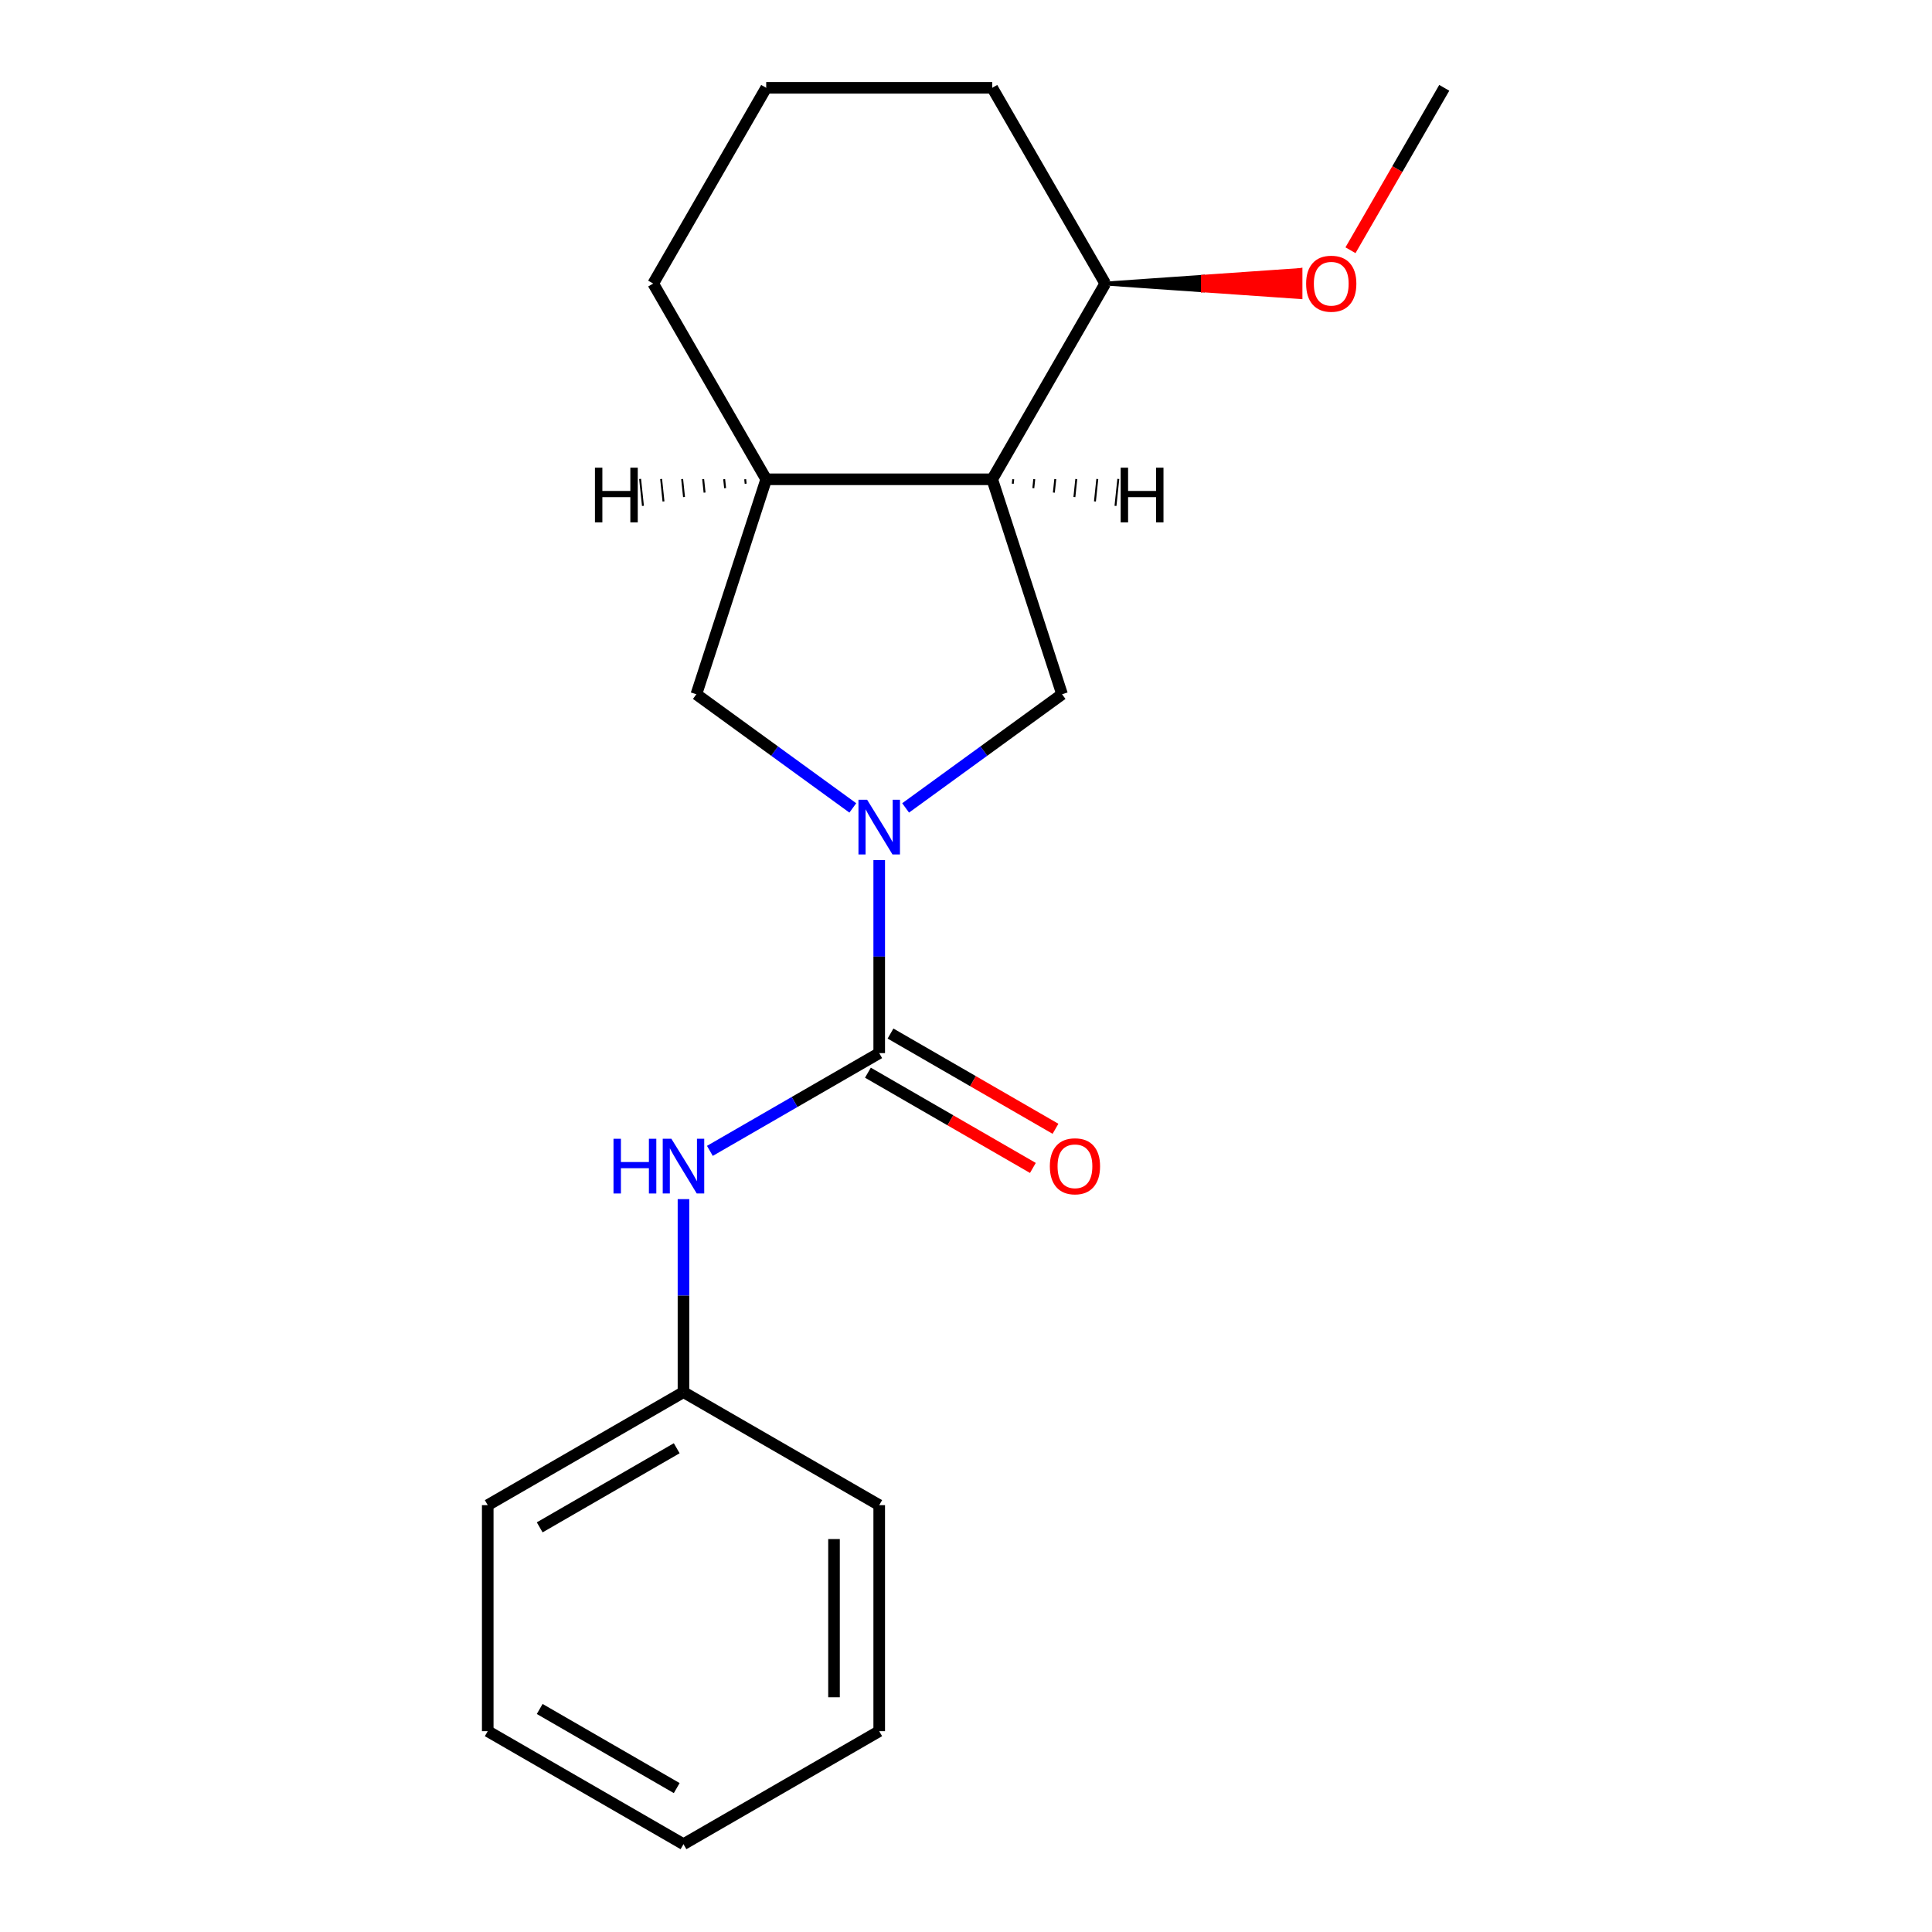 <?xml version='1.0' encoding='iso-8859-1'?>
<svg version='1.1' baseProfile='full'
              xmlns='http://www.w3.org/2000/svg'
                      xmlns:rdkit='http://www.rdkit.org/xml'
                      xmlns:xlink='http://www.w3.org/1999/xlink'
                  xml:space='preserve'
width='1000px' height='1000px' viewBox='0 0 1000 1000'>
<!-- END OF HEADER -->
<rect style='opacity:1.0;fill:#FFFFFF;stroke:none' width='1000' height='1000' x='0' y='0'> </rect>
<path class='bond-0' d='M 455.08,445.19 L 455.08,495.141' style='fill:none;fill-rule:evenodd;stroke:#0000FF;stroke-width:6px;stroke-linecap:butt;stroke-linejoin:miter;stroke-opacity:1' />
<path class='bond-0' d='M 455.08,495.141 L 455.08,545.092' style='fill:none;fill-rule:evenodd;stroke:#000000;stroke-width:6px;stroke-linecap:butt;stroke-linejoin:miter;stroke-opacity:1' />
<path class='bond-2' d='M 468.745,418.177 L 509.235,388.76' style='fill:none;fill-rule:evenodd;stroke:#0000FF;stroke-width:6px;stroke-linecap:butt;stroke-linejoin:miter;stroke-opacity:1' />
<path class='bond-2' d='M 509.235,388.76 L 549.724,359.342' style='fill:none;fill-rule:evenodd;stroke:#000000;stroke-width:6px;stroke-linecap:butt;stroke-linejoin:miter;stroke-opacity:1' />
<path class='bond-3' d='M 441.415,418.177 L 400.926,388.76' style='fill:none;fill-rule:evenodd;stroke:#0000FF;stroke-width:6px;stroke-linecap:butt;stroke-linejoin:miter;stroke-opacity:1' />
<path class='bond-3' d='M 400.926,388.76 L 360.436,359.342' style='fill:none;fill-rule:evenodd;stroke:#000000;stroke-width:6px;stroke-linecap:butt;stroke-linejoin:miter;stroke-opacity:1' />
<path class='bond-5' d='M 455.08,545.092 L 411.256,570.394' style='fill:none;fill-rule:evenodd;stroke:#000000;stroke-width:6px;stroke-linecap:butt;stroke-linejoin:miter;stroke-opacity:1' />
<path class='bond-5' d='M 411.256,570.394 L 367.431,595.696' style='fill:none;fill-rule:evenodd;stroke:#0000FF;stroke-width:6px;stroke-linecap:butt;stroke-linejoin:miter;stroke-opacity:1' />
<path class='bond-6' d='M 449.231,555.223 L 491.925,579.873' style='fill:none;fill-rule:evenodd;stroke:#000000;stroke-width:6px;stroke-linecap:butt;stroke-linejoin:miter;stroke-opacity:1' />
<path class='bond-6' d='M 491.925,579.873 L 534.62,604.523' style='fill:none;fill-rule:evenodd;stroke:#FF0000;stroke-width:6px;stroke-linecap:butt;stroke-linejoin:miter;stroke-opacity:1' />
<path class='bond-6' d='M 460.929,534.961 L 503.624,559.61' style='fill:none;fill-rule:evenodd;stroke:#000000;stroke-width:6px;stroke-linecap:butt;stroke-linejoin:miter;stroke-opacity:1' />
<path class='bond-6' d='M 503.624,559.61 L 546.318,584.26' style='fill:none;fill-rule:evenodd;stroke:#FF0000;stroke-width:6px;stroke-linecap:butt;stroke-linejoin:miter;stroke-opacity:1' />
<path class='bond-1' d='M 513.573,248.081 L 549.724,359.342' style='fill:none;fill-rule:evenodd;stroke:#000000;stroke-width:6px;stroke-linecap:butt;stroke-linejoin:miter;stroke-opacity:1' />
<path class='bond-7' d='M 513.573,248.081 L 572.067,146.768' style='fill:none;fill-rule:evenodd;stroke:#000000;stroke-width:6px;stroke-linecap:butt;stroke-linejoin:miter;stroke-opacity:1' />
<path class='bond-19' d='M 513.573,248.081 L 396.587,248.081' style='fill:none;fill-rule:evenodd;stroke:#000000;stroke-width:6px;stroke-linecap:butt;stroke-linejoin:miter;stroke-opacity:1' />
<path class='bond-22' d='M 524.207,250.375 L 524.451,248.048' style='fill:none;fill-rule:evenodd;stroke:#000000;stroke-width:1.0px;stroke-linecap:butt;stroke-linejoin:miter;stroke-opacity:1' />
<path class='bond-22' d='M 534.84,252.669 L 535.329,248.015' style='fill:none;fill-rule:evenodd;stroke:#000000;stroke-width:1.0px;stroke-linecap:butt;stroke-linejoin:miter;stroke-opacity:1' />
<path class='bond-22' d='M 545.474,254.963 L 546.207,247.982' style='fill:none;fill-rule:evenodd;stroke:#000000;stroke-width:1.0px;stroke-linecap:butt;stroke-linejoin:miter;stroke-opacity:1' />
<path class='bond-22' d='M 556.107,257.257 L 557.085,247.949' style='fill:none;fill-rule:evenodd;stroke:#000000;stroke-width:1.0px;stroke-linecap:butt;stroke-linejoin:miter;stroke-opacity:1' />
<path class='bond-22' d='M 566.74,259.551 L 567.963,247.916' style='fill:none;fill-rule:evenodd;stroke:#000000;stroke-width:1.0px;stroke-linecap:butt;stroke-linejoin:miter;stroke-opacity:1' />
<path class='bond-22' d='M 577.374,261.845 L 578.841,247.883' style='fill:none;fill-rule:evenodd;stroke:#000000;stroke-width:1.0px;stroke-linecap:butt;stroke-linejoin:miter;stroke-opacity:1' />
<path class='bond-4' d='M 360.436,359.342 L 396.587,248.081' style='fill:none;fill-rule:evenodd;stroke:#000000;stroke-width:6px;stroke-linecap:butt;stroke-linejoin:miter;stroke-opacity:1' />
<path class='bond-10' d='M 396.587,248.081 L 338.093,146.768' style='fill:none;fill-rule:evenodd;stroke:#000000;stroke-width:6px;stroke-linecap:butt;stroke-linejoin:miter;stroke-opacity:1' />
<path class='bond-23' d='M 385.709,248.048 L 385.953,250.375' style='fill:none;fill-rule:evenodd;stroke:#000000;stroke-width:1.0px;stroke-linecap:butt;stroke-linejoin:miter;stroke-opacity:1' />
<path class='bond-23' d='M 374.831,248.015 L 375.32,252.669' style='fill:none;fill-rule:evenodd;stroke:#000000;stroke-width:1.0px;stroke-linecap:butt;stroke-linejoin:miter;stroke-opacity:1' />
<path class='bond-23' d='M 363.953,247.982 L 364.687,254.963' style='fill:none;fill-rule:evenodd;stroke:#000000;stroke-width:1.0px;stroke-linecap:butt;stroke-linejoin:miter;stroke-opacity:1' />
<path class='bond-23' d='M 353.075,247.949 L 354.053,257.257' style='fill:none;fill-rule:evenodd;stroke:#000000;stroke-width:1.0px;stroke-linecap:butt;stroke-linejoin:miter;stroke-opacity:1' />
<path class='bond-23' d='M 342.197,247.916 L 343.42,259.551' style='fill:none;fill-rule:evenodd;stroke:#000000;stroke-width:1.0px;stroke-linecap:butt;stroke-linejoin:miter;stroke-opacity:1' />
<path class='bond-23' d='M 331.319,247.883 L 332.786,261.845' style='fill:none;fill-rule:evenodd;stroke:#000000;stroke-width:1.0px;stroke-linecap:butt;stroke-linejoin:miter;stroke-opacity:1' />
<path class='bond-8' d='M 353.767,620.67 L 353.767,670.621' style='fill:none;fill-rule:evenodd;stroke:#0000FF;stroke-width:6px;stroke-linecap:butt;stroke-linejoin:miter;stroke-opacity:1' />
<path class='bond-8' d='M 353.767,670.621 L 353.767,720.572' style='fill:none;fill-rule:evenodd;stroke:#000000;stroke-width:6px;stroke-linecap:butt;stroke-linejoin:miter;stroke-opacity:1' />
<path class='bond-9' d='M 572.067,146.768 L 622.598,150.278 L 622.598,143.258 Z' style='fill:#000000;fill-rule:evenodd;fill-opacity:1;stroke:#000000;stroke-width:2px;stroke-linecap:butt;stroke-linejoin:miter;stroke-opacity:1;' />
<path class='bond-9' d='M 622.598,150.278 L 673.129,139.749 L 673.129,153.787 Z' style='fill:#FF0000;fill-rule:evenodd;fill-opacity:1;stroke:#FF0000;stroke-width:2px;stroke-linecap:butt;stroke-linejoin:miter;stroke-opacity:1;' />
<path class='bond-9' d='M 622.598,150.278 L 622.598,143.258 L 673.129,139.749 Z' style='fill:#FF0000;fill-rule:evenodd;fill-opacity:1;stroke:#FF0000;stroke-width:2px;stroke-linecap:butt;stroke-linejoin:miter;stroke-opacity:1;' />
<path class='bond-12' d='M 572.067,146.768 L 513.573,45.455' style='fill:none;fill-rule:evenodd;stroke:#000000;stroke-width:6px;stroke-linecap:butt;stroke-linejoin:miter;stroke-opacity:1' />
<path class='bond-13' d='M 353.767,720.572 L 252.453,779.065' style='fill:none;fill-rule:evenodd;stroke:#000000;stroke-width:6px;stroke-linecap:butt;stroke-linejoin:miter;stroke-opacity:1' />
<path class='bond-13' d='M 350.268,749.609 L 279.349,790.554' style='fill:none;fill-rule:evenodd;stroke:#000000;stroke-width:6px;stroke-linecap:butt;stroke-linejoin:miter;stroke-opacity:1' />
<path class='bond-14' d='M 353.767,720.572 L 455.08,779.065' style='fill:none;fill-rule:evenodd;stroke:#000000;stroke-width:6px;stroke-linecap:butt;stroke-linejoin:miter;stroke-opacity:1' />
<path class='bond-15' d='M 699.01,129.523 L 723.278,87.489' style='fill:none;fill-rule:evenodd;stroke:#FF0000;stroke-width:6px;stroke-linecap:butt;stroke-linejoin:miter;stroke-opacity:1' />
<path class='bond-15' d='M 723.278,87.489 L 747.547,45.455' style='fill:none;fill-rule:evenodd;stroke:#000000;stroke-width:6px;stroke-linecap:butt;stroke-linejoin:miter;stroke-opacity:1' />
<path class='bond-11' d='M 338.093,146.768 L 396.587,45.455' style='fill:none;fill-rule:evenodd;stroke:#000000;stroke-width:6px;stroke-linecap:butt;stroke-linejoin:miter;stroke-opacity:1' />
<path class='bond-20' d='M 396.587,45.455 L 513.573,45.455' style='fill:none;fill-rule:evenodd;stroke:#000000;stroke-width:6px;stroke-linecap:butt;stroke-linejoin:miter;stroke-opacity:1' />
<path class='bond-17' d='M 252.453,779.065 L 252.453,896.052' style='fill:none;fill-rule:evenodd;stroke:#000000;stroke-width:6px;stroke-linecap:butt;stroke-linejoin:miter;stroke-opacity:1' />
<path class='bond-16' d='M 455.08,779.065 L 455.08,896.052' style='fill:none;fill-rule:evenodd;stroke:#000000;stroke-width:6px;stroke-linecap:butt;stroke-linejoin:miter;stroke-opacity:1' />
<path class='bond-16' d='M 431.683,796.613 L 431.683,878.504' style='fill:none;fill-rule:evenodd;stroke:#000000;stroke-width:6px;stroke-linecap:butt;stroke-linejoin:miter;stroke-opacity:1' />
<path class='bond-18' d='M 455.08,896.052 L 353.767,954.545' style='fill:none;fill-rule:evenodd;stroke:#000000;stroke-width:6px;stroke-linecap:butt;stroke-linejoin:miter;stroke-opacity:1' />
<path class='bond-21' d='M 252.453,896.052 L 353.767,954.545' style='fill:none;fill-rule:evenodd;stroke:#000000;stroke-width:6px;stroke-linecap:butt;stroke-linejoin:miter;stroke-opacity:1' />
<path class='bond-21' d='M 279.349,884.563 L 350.268,925.509' style='fill:none;fill-rule:evenodd;stroke:#000000;stroke-width:6px;stroke-linecap:butt;stroke-linejoin:miter;stroke-opacity:1' />
<path  class='atom-0' d='M 448.82 413.945
L 458.1 428.945
Q 459.02 430.425, 460.5 433.105
Q 461.98 435.785, 462.06 435.945
L 462.06 413.945
L 465.82 413.945
L 465.82 442.265
L 461.94 442.265
L 451.98 425.865
Q 450.82 423.945, 449.58 421.745
Q 448.38 419.545, 448.02 418.865
L 448.02 442.265
L 444.34 442.265
L 444.34 413.945
L 448.82 413.945
' fill='#0000FF'/>
<path  class='atom-6' d='M 317.547 589.425
L 321.387 589.425
L 321.387 601.465
L 335.867 601.465
L 335.867 589.425
L 339.707 589.425
L 339.707 617.745
L 335.867 617.745
L 335.867 604.665
L 321.387 604.665
L 321.387 617.745
L 317.547 617.745
L 317.547 589.425
' fill='#0000FF'/>
<path  class='atom-6' d='M 347.507 589.425
L 356.787 604.425
Q 357.707 605.905, 359.187 608.585
Q 360.667 611.265, 360.747 611.425
L 360.747 589.425
L 364.507 589.425
L 364.507 617.745
L 360.627 617.745
L 350.667 601.345
Q 349.507 599.425, 348.267 597.225
Q 347.067 595.025, 346.707 594.345
L 346.707 617.745
L 343.027 617.745
L 343.027 589.425
L 347.507 589.425
' fill='#0000FF'/>
<path  class='atom-7' d='M 543.394 603.665
Q 543.394 596.865, 546.754 593.065
Q 550.114 589.265, 556.394 589.265
Q 562.674 589.265, 566.034 593.065
Q 569.394 596.865, 569.394 603.665
Q 569.394 610.545, 565.994 614.465
Q 562.594 618.345, 556.394 618.345
Q 550.154 618.345, 546.754 614.465
Q 543.394 610.585, 543.394 603.665
M 556.394 615.145
Q 560.714 615.145, 563.034 612.265
Q 565.394 609.345, 565.394 603.665
Q 565.394 598.105, 563.034 595.305
Q 560.714 592.465, 556.394 592.465
Q 552.074 592.465, 549.714 595.265
Q 547.394 598.065, 547.394 603.665
Q 547.394 609.385, 549.714 612.265
Q 552.074 615.145, 556.394 615.145
' fill='#FF0000'/>
<path  class='atom-10' d='M 676.053 146.848
Q 676.053 140.048, 679.413 136.248
Q 682.773 132.448, 689.053 132.448
Q 695.333 132.448, 698.693 136.248
Q 702.053 140.048, 702.053 146.848
Q 702.053 153.728, 698.653 157.648
Q 695.253 161.528, 689.053 161.528
Q 682.813 161.528, 679.413 157.648
Q 676.053 153.768, 676.053 146.848
M 689.053 158.328
Q 693.373 158.328, 695.693 155.448
Q 698.053 152.528, 698.053 146.848
Q 698.053 141.288, 695.693 138.488
Q 693.373 135.648, 689.053 135.648
Q 684.733 135.648, 682.373 138.448
Q 680.053 141.248, 680.053 146.848
Q 680.053 152.568, 682.373 155.448
Q 684.733 158.328, 689.053 158.328
' fill='#FF0000'/>
<path  class='atom-20' d='M 580.057 242.074
L 583.897 242.074
L 583.897 254.114
L 598.377 254.114
L 598.377 242.074
L 602.217 242.074
L 602.217 270.394
L 598.377 270.394
L 598.377 257.314
L 583.897 257.314
L 583.897 270.394
L 580.057 270.394
L 580.057 242.074
' fill='#000000'/>
<path  class='atom-21' d='M 307.943 242.074
L 311.783 242.074
L 311.783 254.114
L 326.263 254.114
L 326.263 242.074
L 330.103 242.074
L 330.103 270.394
L 326.263 270.394
L 326.263 257.314
L 311.783 257.314
L 311.783 270.394
L 307.943 270.394
L 307.943 242.074
' fill='#000000'/>
</svg>
